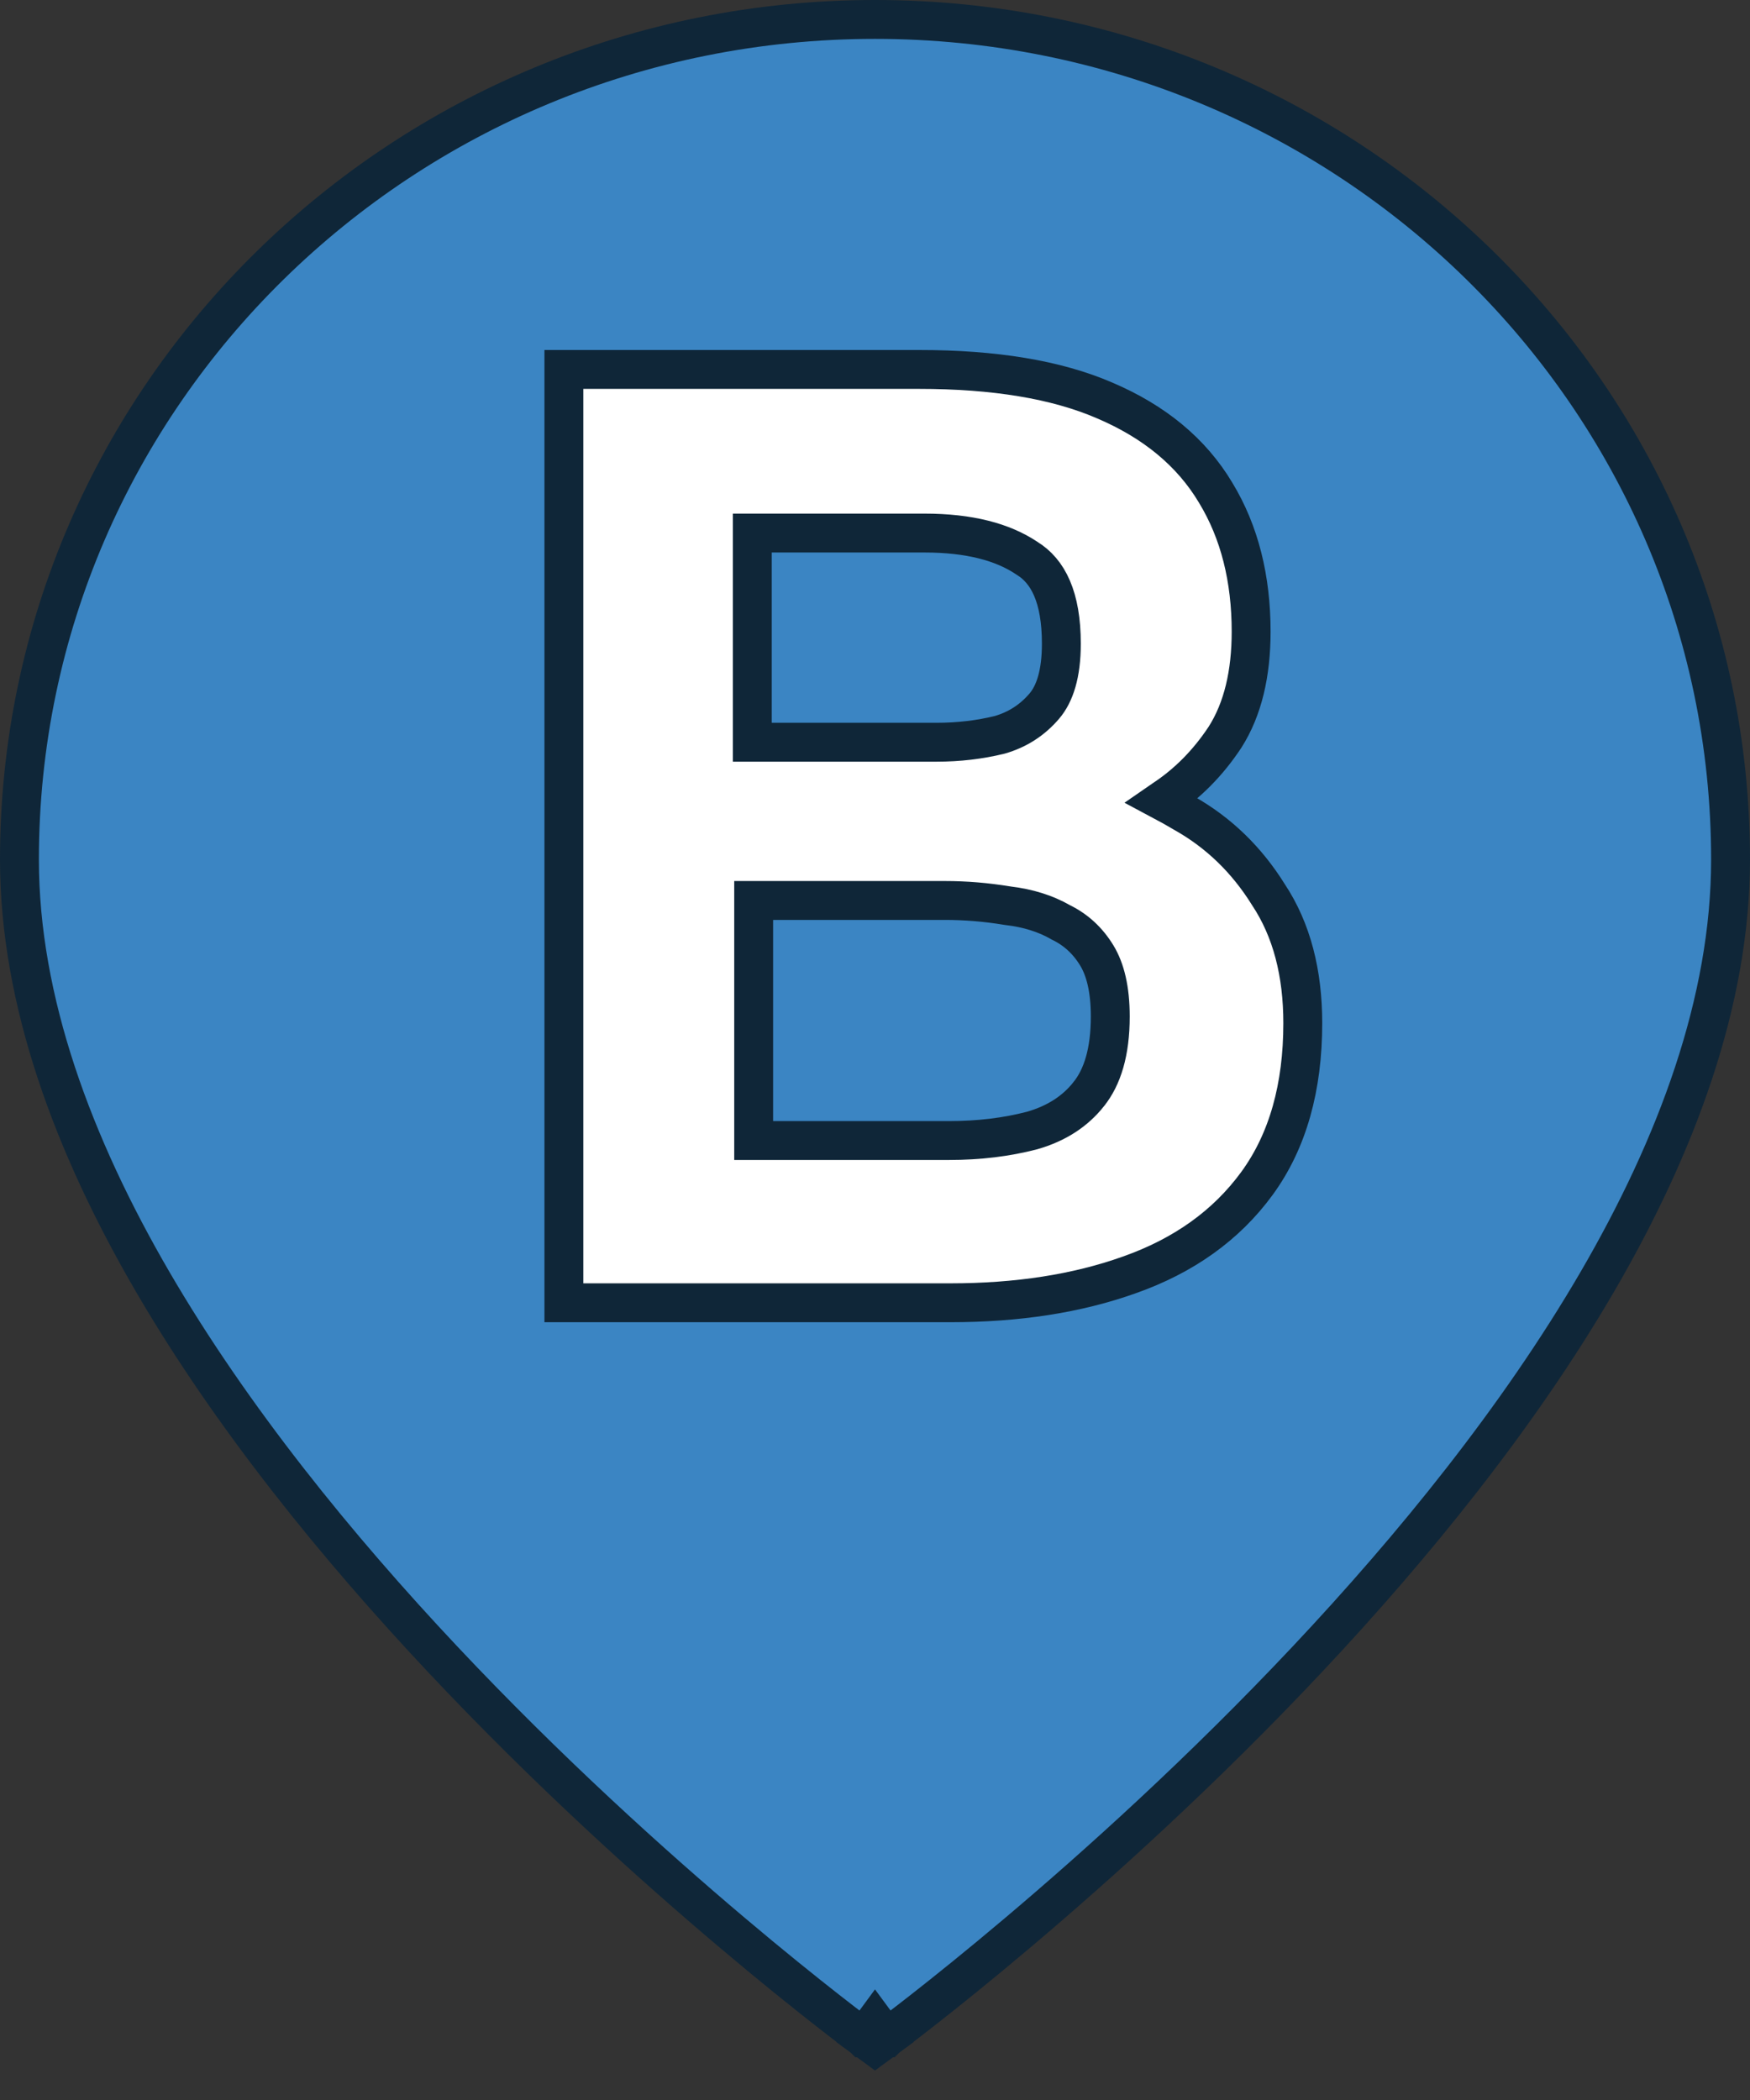 <svg width="45" height="54" viewBox="0 0 45 54" fill="none" xmlns="http://www.w3.org/2000/svg">
<rect x="0" y="0" width="45" height="54" fill="#333333" stroke="none"/>
<path d="M22.5 52L22.204 52.403L22.5 52.621L22.796 52.403L22.5 52ZM22.5 52C22.796 52.403 22.797 52.403 22.797 52.402L22.798 52.402L22.801 52.399L22.813 52.39L22.861 52.355C22.902 52.324 22.964 52.278 23.044 52.217C23.203 52.096 23.436 51.918 23.732 51.686C24.324 51.222 25.169 50.545 26.182 49.689C28.208 47.977 30.91 45.546 33.614 42.67C36.317 39.796 39.031 36.468 41.073 32.962C43.112 29.46 44.5 25.743 44.5 22.103C44.5 10.163 34.642 0.5 22.5 0.5C10.359 0.5 0.5 10.163 0.5 22.103C0.5 25.743 1.888 29.46 3.927 32.962C5.969 36.468 8.683 39.796 11.386 42.67C14.09 45.546 16.792 47.977 18.818 49.689C19.831 50.545 20.676 51.222 21.268 51.686C21.564 51.918 21.797 52.096 21.956 52.217C22.036 52.278 22.098 52.324 22.139 52.355L22.187 52.39L22.199 52.399L22.202 52.402L22.203 52.402C22.203 52.403 22.204 52.403 22.5 52Z" fill="#3B85C3" stroke="#0F2638"/>
<path d="M14.5 33V33.5H15H24.437C26.159 33.5 27.697 33.264 29.043 32.782C30.43 32.293 31.531 31.513 32.32 30.433C33.12 29.338 33.5 27.95 33.5 26.31C33.5 25.022 33.217 23.91 32.617 23.006C32.063 22.114 31.342 21.413 30.454 20.912C30.24 20.785 30.046 20.677 29.875 20.586C29.891 20.575 29.907 20.564 29.924 20.553C30.541 20.146 31.065 19.614 31.494 18.966L31.494 18.966L31.499 18.959C31.962 18.233 32.172 17.314 32.172 16.241C32.172 14.882 31.876 13.685 31.262 12.674C30.639 11.626 29.676 10.839 28.409 10.299C27.159 9.757 25.558 9.5 23.633 9.5H15H14.5V10V33ZM27.996 28.135L27.995 28.137C27.648 28.574 27.173 28.888 26.541 29.07C25.89 29.24 25.178 29.328 24.402 29.328H19.38V23.155H24.297C24.829 23.155 25.361 23.199 25.894 23.287L25.905 23.288L25.916 23.29C26.442 23.352 26.888 23.495 27.265 23.71L27.278 23.718L27.291 23.724C27.669 23.911 27.972 24.189 28.204 24.57C28.42 24.926 28.55 25.435 28.55 26.138C28.55 27.057 28.344 27.702 27.996 28.135ZM26.396 14.347L26.404 14.352L26.411 14.357C26.947 14.687 27.292 15.35 27.292 16.552C27.292 17.339 27.119 17.847 26.853 18.158C26.546 18.517 26.168 18.762 25.706 18.896C25.191 19.022 24.651 19.086 24.087 19.086H19.345V13.707H23.773C24.923 13.707 25.782 13.937 26.396 14.347Z" fill="white" stroke="#0F2638"/>
</svg>
